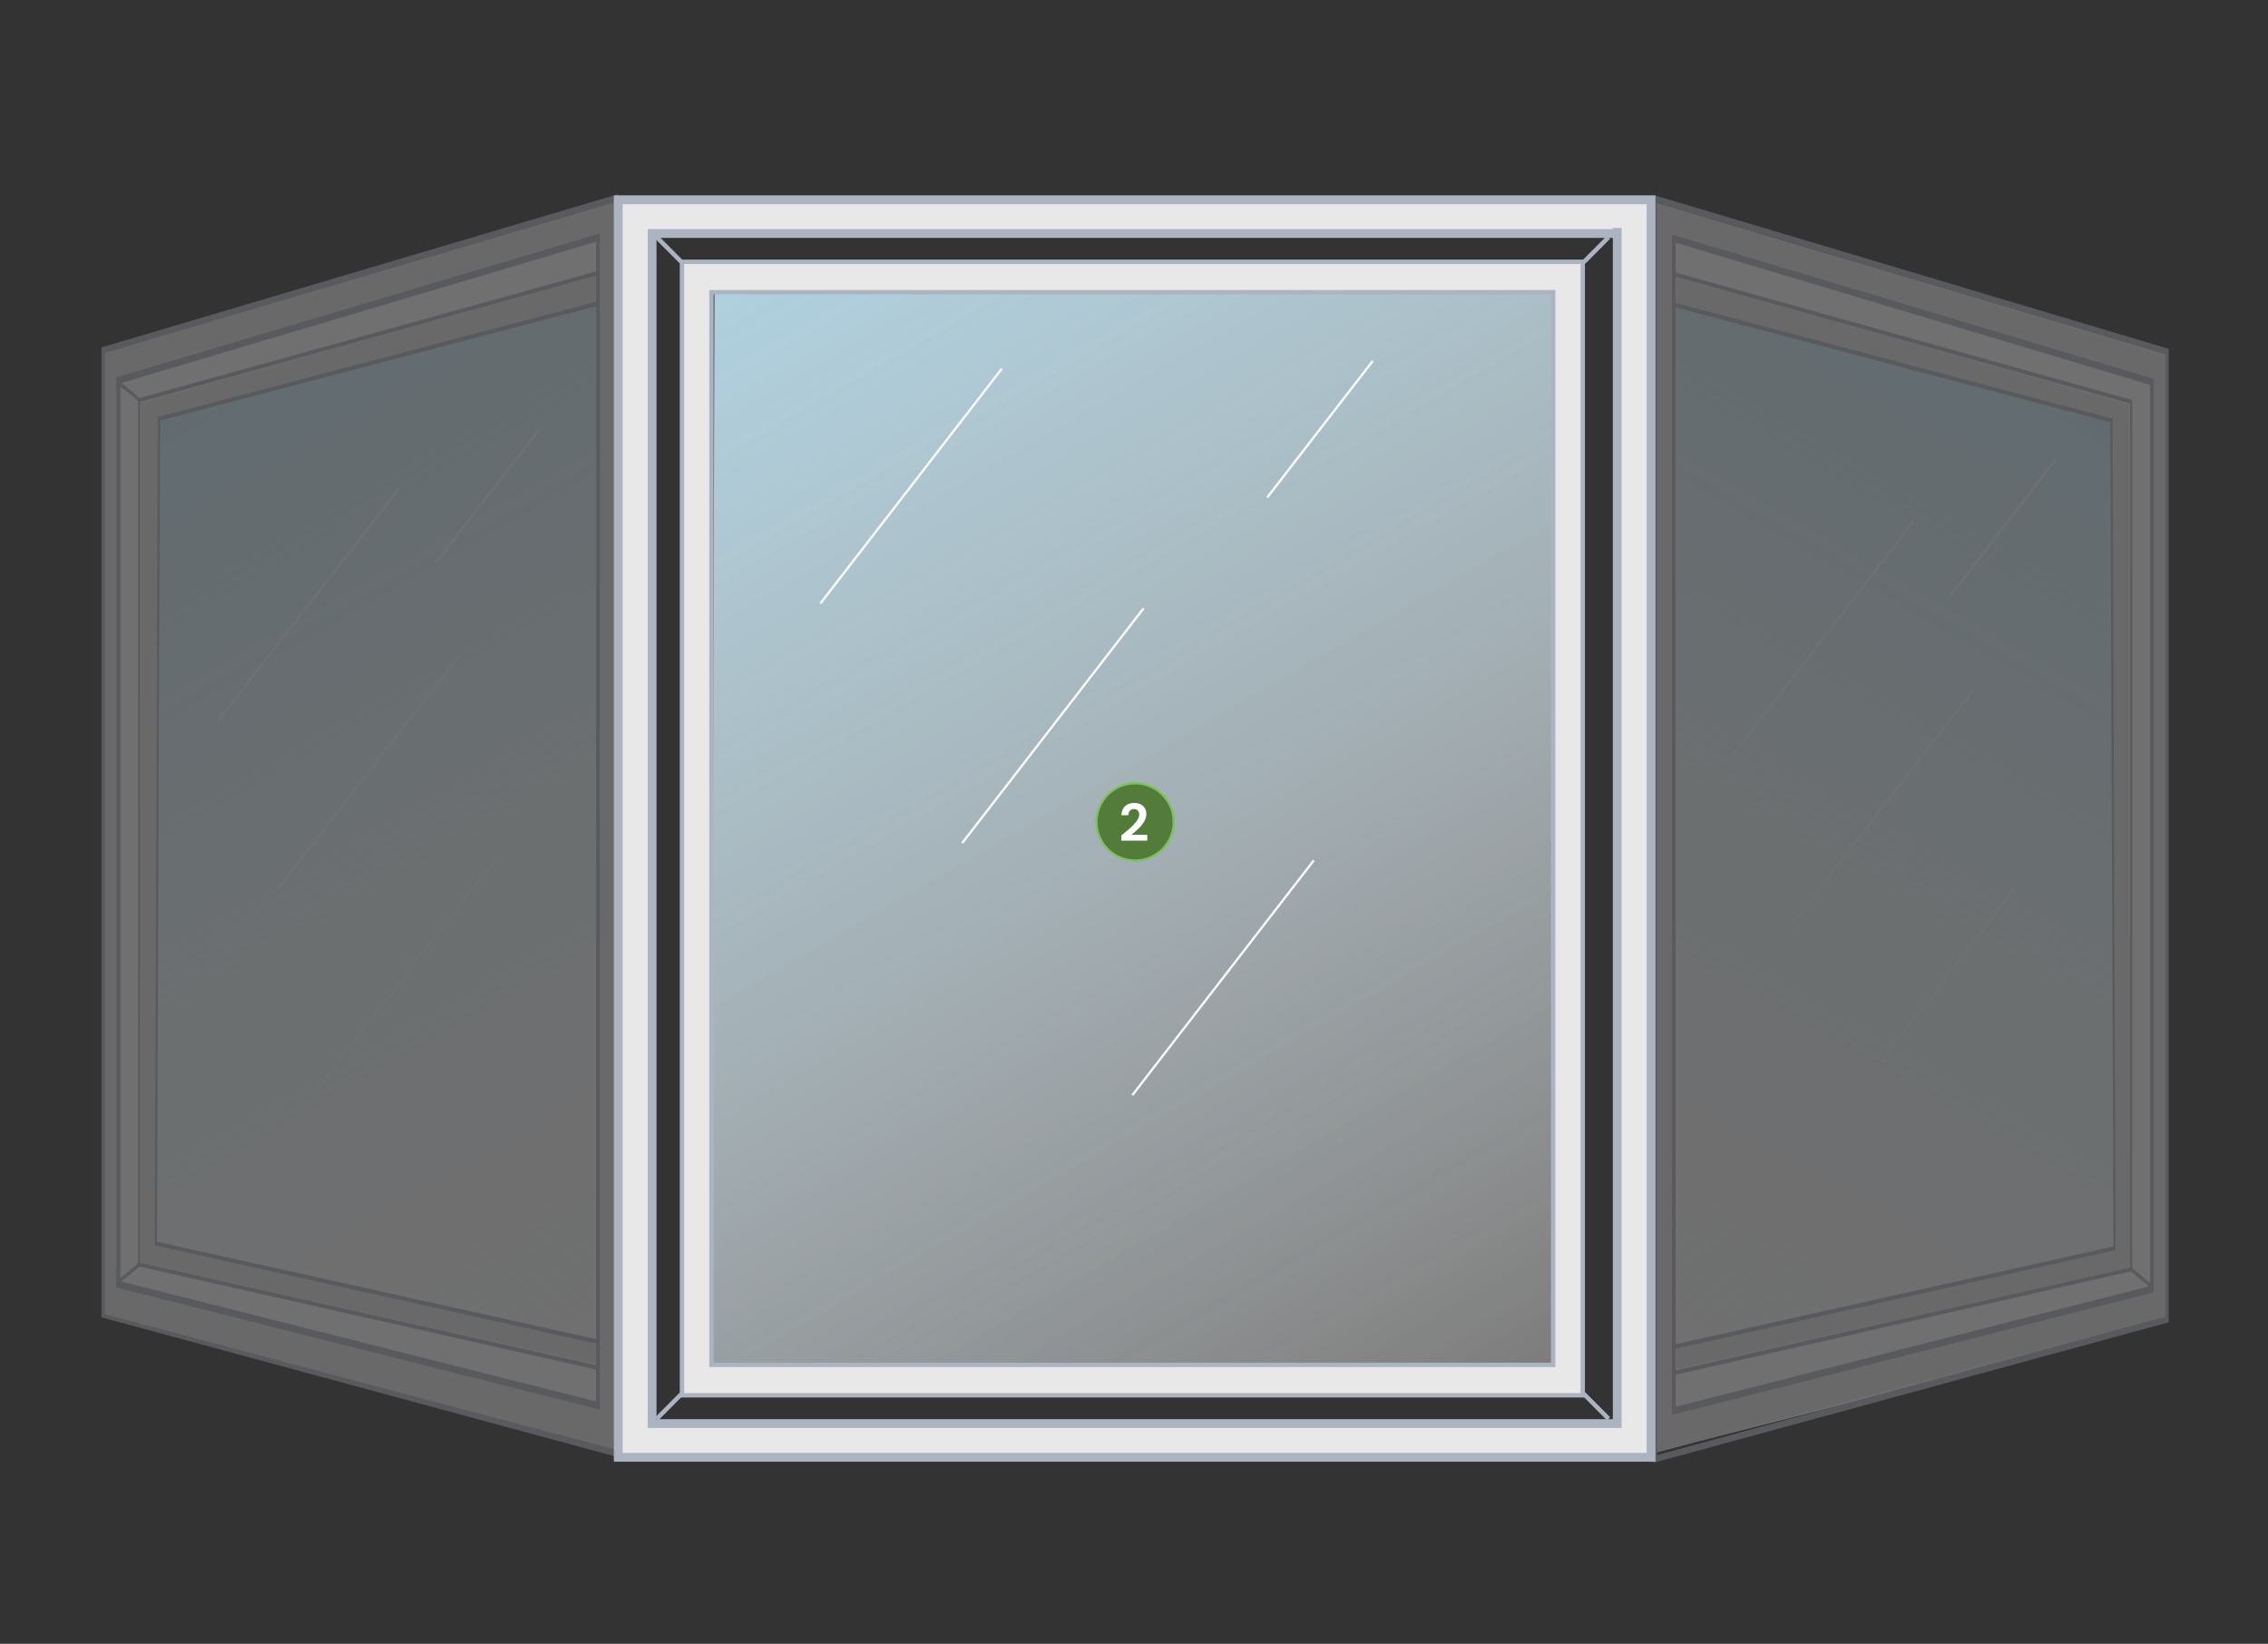 <svg width="1028" height="745" viewBox="0 0 1028 745" fill="none" xmlns="http://www.w3.org/2000/svg">
<rect x="0" y="0" width="1028" height="745" fill="#333333" stroke="none"/>
<g opacity="0.3">
<path d="M46.83 159.88L279.435 91.538V655.778L46.83 596.893V159.88Z" fill="white"/>
<path d="M46 597.057V157.445L279.302 88.263L280.234 87.997V660.476L46 597.057ZM47.64 160.014V594.457L278.615 656.996V91.538L47.64 160.014Z" fill="#ADB4C1"/>
<path d="M53.645 172.409L271.083 107.741V637.068L53.645 582.124V172.409Z" fill="white"/>
<path d="M47.639 160.013L278.624 91.538V656.996L47.639 595.675V160.013Z" fill="#E8E8E8"/>
<path d="M53.645 172.409L271.083 107.741V637.068L53.645 582.124V172.409Z" fill="white"/>
<path d="M53.531 583.679L52.834 583.485V171.109L271.84 105.96V638.807L53.531 583.679ZM54.463 173.688V580.834L270.273 635.327V109.501L54.463 173.688Z" fill="#ADB4C1"/>
<path d="M62.59 573.885V180.588L271.574 122.655V621.02L62.59 573.896V573.885ZM63.533 182.174V572.278L270.529 618.829V124.876L63.533 182.174Z" fill="#ADB4C1"/>
<path d="M72.04 189.818L271.084 137.464V608.08L70.656 563.617L72.04 189.818Z" fill="url(#paint0_linear_1299_246)" stroke="url(#paint1_linear_1299_246)" stroke-miterlimit="10"/>
<path d="M70.657 563.618L72.04 189.819L270.071 137.721V125.08L63.965 182.562L63.535 572.277L270.071 618.204V607.856L70.657 563.618Z" fill="#E8E8E8"/>
<path d="M72.04 189.818L271.084 137.464V608.08L70.656 563.617L72.04 189.818Z" fill="url(#paint2_linear_1299_246)"/>
<path d="M70.605 564.55L70.154 564.437L71.538 189.799V189.001L270.992 136.524L271.576 136.35V609.248L70.605 564.54V564.55ZM72.542 190.608L71.138 562.789L270.541 607.007V138.663L72.542 190.608Z" fill="#ADB4C1"/>
<path d="M52.895 580.681L63.276 572.042L63.471 573.884L52.834 582.513L52.895 580.681Z" fill="#ADB4C1"/>
<path d="M63.409 180.474L53.039 171.835L52.834 173.677L63.471 182.306L63.409 180.474Z" fill="#ADB4C1"/>
<path d="M53.521 583.598L52.824 583.403V171.037L271.841 105.889V638.716L53.521 583.598ZM54.443 173.586V580.732L270.253 635.225V109.41L54.443 173.586Z" fill="#ADB4C1"/>
<path d="M98.322 327.455L180.547 221.702" stroke="white" stroke-miterlimit="10"/>
<path d="M125.684 403.095L207.919 297.353" stroke="white" stroke-miterlimit="10"/>
<path d="M143.318 493.863L225.553 388.12" stroke="white" stroke-miterlimit="10"/>
<path d="M197.139 255.47L245.014 193.903" stroke="white" stroke-miterlimit="10"/>
</g>
<g opacity="0.3">
<path d="M982.168 160.536L750.332 91.939V658.235L982.168 599.136V160.536Z" fill="white"/>
<path d="M749.533 662.954V88.387L750.466 88.663L982.999 158.09V599.3L749.533 662.954ZM751.142 91.938V659.453L981.369 596.69V160.669L751.142 91.938Z" fill="#ADB4C1"/>
<path d="M975.373 173.106L758.662 108.203V639.454L975.373 584.315V173.106Z" fill="white"/>
<path d="M981.36 161.12L751.143 91.939V658.235L981.36 596.69V161.12Z" fill="#E8E8E8"/>
<path d="M975.373 173.106L758.662 108.203V639.454L975.373 584.315V173.106Z" fill="white"/>
<path d="M757.907 641.205V106.423L976.186 171.807V585.677L975.489 585.872L757.896 641.205H757.907ZM759.475 109.975V637.704L974.577 583.016V174.386L759.475 109.975Z" fill="#ADB4C1"/>
<path d="M758.162 623.344V123.168L966.47 181.316V576.046L758.162 623.344ZM759.197 125.399V621.143L965.517 574.429V182.902L759.197 125.399Z" fill="#ADB4C1"/>
<path d="M957.053 190.578L758.664 138.029V610.365L958.426 565.748L957.053 190.578Z" fill="url(#paint3_linear_1299_246)" stroke="url(#paint4_linear_1299_246)" stroke-miterlimit="10"/>
<path d="M958.428 565.749L957.054 190.578L759.67 138.295V125.604L965.099 183.301L965.529 574.428L759.67 620.518V610.14L958.428 565.749Z" fill="#E8E8E8"/>
<path d="M957.053 190.578L758.664 138.029V610.365L958.426 565.748L957.053 190.578Z" fill="url(#paint5_linear_1299_246)"/>
<path d="M758.162 611.541V136.923L758.746 137.097L957.545 189.758V190.557L958.928 566.556L958.477 566.669L758.162 611.541ZM759.197 139.236V609.289L957.945 564.908L956.541 191.375L759.187 139.236H759.197Z" fill="#ADB4C1"/>
<path d="M976.122 582.861L965.783 574.191L965.588 576.044L976.184 584.703L976.122 582.861Z" fill="#ADB4C1"/>
<path d="M757.905 641.102V106.341L976.194 171.725V585.595L975.497 585.79L757.895 641.102H757.905ZM759.493 109.882V637.612L974.595 582.924V174.294L759.493 109.882Z" fill="#ADB4C1"/>
<path d="M785.225 342.471L867.46 235.991" stroke="white" stroke-miterlimit="10"/>
<path d="M812.596 418.643L894.831 312.164" stroke="white" stroke-miterlimit="10"/>
<path d="M830.232 510.046L912.467 403.557" stroke="white" stroke-miterlimit="10"/>
<path d="M884.049 269.995L931.924 208.009" stroke="white" stroke-miterlimit="10"/>
</g>
<path d="M733.034 103.299V645.195H295.575V105.827H733.034M748.364 90.546H280.234V660.476H748.364V90.546Z" fill="#E8E8E8"/>
<path d="M733.034 103.299V645.195H295.575V105.827H733.034M748.364 90.546H280.234V660.476H748.364V90.546Z" stroke="#ADB4C1" stroke-width="4" stroke-miterlimit="10"/>
<path d="M323.878 132.439L704.004 131.405V618.592H322.484L323.878 132.439Z" fill="url(#paint6_linear_1299_246)"/>
<path d="M323.878 132.439L704.004 131.405V618.592H322.484L323.878 132.439Z" fill="url(#paint7_linear_1299_246)"/>
<path d="M704.003 131.405V618.592H322.484V132.439H704.003M717.386 118.662H309.121V632.369H717.386V118.662Z" fill="#E8E8E8"/>
<path d="M704.003 131.405V618.592H322.484V132.439H704.003M717.386 118.662H309.121V632.369H717.386V118.662Z" stroke="#ADB4C1" stroke-width="2" stroke-miterlimit="10"/>
<path d="M371.836 273.515L454.061 167.117" stroke="white" stroke-miterlimit="10"/>
<path d="M436.107 382.114L518.342 275.706" stroke="white" stroke-miterlimit="10"/>
<path d="M513.25 496.351L595.485 389.943" stroke="white" stroke-miterlimit="10"/>
<path d="M574.354 225.51L622.219 163.575" stroke="white" stroke-miterlimit="10"/>
<path d="M297.684 643.025L308.966 631.685" stroke="#ADB4C1" stroke-width="2" stroke-miterlimit="10"/>
<path d="M308.966 118.827L297.684 107.496" stroke="#ADB4C1" stroke-width="2" stroke-miterlimit="10"/>
<path d="M729.107 643.025L717.824 631.685" stroke="#ADB4C1" stroke-width="2" stroke-miterlimit="10"/>
<path d="M717.824 118.827L729.107 107.496" stroke="#ADB4C1" stroke-width="2" stroke-miterlimit="10"/>
<path d="M514.5 390C524.162 390 532 382.162 532 372.5C532 362.838 524.162 355 514.5 355C504.838 355 497 362.838 497 372.5C497 382.162 504.838 390 514.5 390Z" fill="#537C3B" stroke="#7BC25C" stroke-miterlimit="10"/>
<path d="M508.274 381V378.624C509.298 377.808 510.29 376.992 511.25 376.176C512.226 375.36 513.098 374.552 513.866 373.752C514.634 372.936 515.242 372.144 515.69 371.376C516.138 370.608 516.362 369.864 516.362 369.144C516.362 368.696 516.282 368.288 516.122 367.92C515.962 367.536 515.706 367.232 515.354 367.008C515.018 366.768 514.57 366.648 514.01 366.648C513.45 366.648 512.978 366.776 512.594 367.032C512.21 367.288 511.922 367.632 511.73 368.064C511.538 368.48 511.442 368.952 511.442 369.48H508.298C508.346 368.248 508.626 367.216 509.138 366.384C509.65 365.552 510.338 364.936 511.202 364.536C512.066 364.12 513.034 363.912 514.106 363.912C515.29 363.912 516.29 364.136 517.106 364.584C517.922 365.016 518.538 365.608 518.954 366.36C519.386 367.112 519.602 367.976 519.602 368.952C519.602 369.688 519.466 370.408 519.194 371.112C518.938 371.816 518.57 372.504 518.09 373.176C517.626 373.832 517.098 374.464 516.506 375.072C515.914 375.68 515.298 376.264 514.658 376.824C514.018 377.368 513.394 377.88 512.786 378.36H520.01V381H508.274Z" fill="white"/>
<defs>
<linearGradient id="paint0_linear_1299_246" x1="307.565" y1="587.036" x2="76.89" y2="187.027" gradientUnits="userSpaceOnUse">
<stop stop-color="white" stop-opacity="0.2"/>
<stop offset="1" stop-color="#C7EEFF" stop-opacity="0.6"/>
</linearGradient>
<linearGradient id="paint1_linear_1299_246" x1="70.144" y1="372.756" x2="271.597" y2="372.756" gradientUnits="userSpaceOnUse">
<stop stop-color="#C7EEFF" stop-opacity="0.6"/>
<stop offset="1" stop-color="white" stop-opacity="0.2"/>
</linearGradient>
<linearGradient id="paint2_linear_1299_246" x1="307.565" y1="587.036" x2="76.89" y2="187.027" gradientUnits="userSpaceOnUse">
<stop stop-color="white" stop-opacity="0.2"/>
<stop offset="1" stop-color="#C7EEFF" stop-opacity="0.6"/>
</linearGradient>
<linearGradient id="paint3_linear_1299_246" x1="721.517" y1="588.942" x2="952.694" y2="188.073" gradientUnits="userSpaceOnUse">
<stop stop-color="white" stop-opacity="0.2"/>
<stop offset="1" stop-color="#C7EEFF" stop-opacity="0.6"/>
</linearGradient>
<linearGradient id="paint4_linear_1299_246" x1="958.938" y1="374.182" x2="758.152" y2="374.182" gradientUnits="userSpaceOnUse">
<stop stop-color="#C7EEFF" stop-opacity="0.6"/>
<stop offset="1" stop-color="white" stop-opacity="0.2"/>
</linearGradient>
<linearGradient id="paint5_linear_1299_246" x1="721.517" y1="588.942" x2="952.694" y2="188.073" gradientUnits="userSpaceOnUse">
<stop stop-color="white" stop-opacity="0.2"/>
<stop offset="1" stop-color="#C7EEFF" stop-opacity="0.6"/>
</linearGradient>
<linearGradient id="paint6_linear_1299_246" x1="666.539" y1="640.199" x2="361.281" y2="110.863" gradientUnits="userSpaceOnUse">
<stop stop-color="white" stop-opacity="0.2"/>
<stop offset="1" stop-color="#C7EEFF" stop-opacity="0.6"/>
</linearGradient>
<linearGradient id="paint7_linear_1299_246" x1="666.539" y1="640.199" x2="361.281" y2="110.863" gradientUnits="userSpaceOnUse">
<stop stop-color="white" stop-opacity="0.2"/>
<stop offset="1" stop-color="#C7EEFF" stop-opacity="0.6"/>
</linearGradient>
</defs>
</svg>
